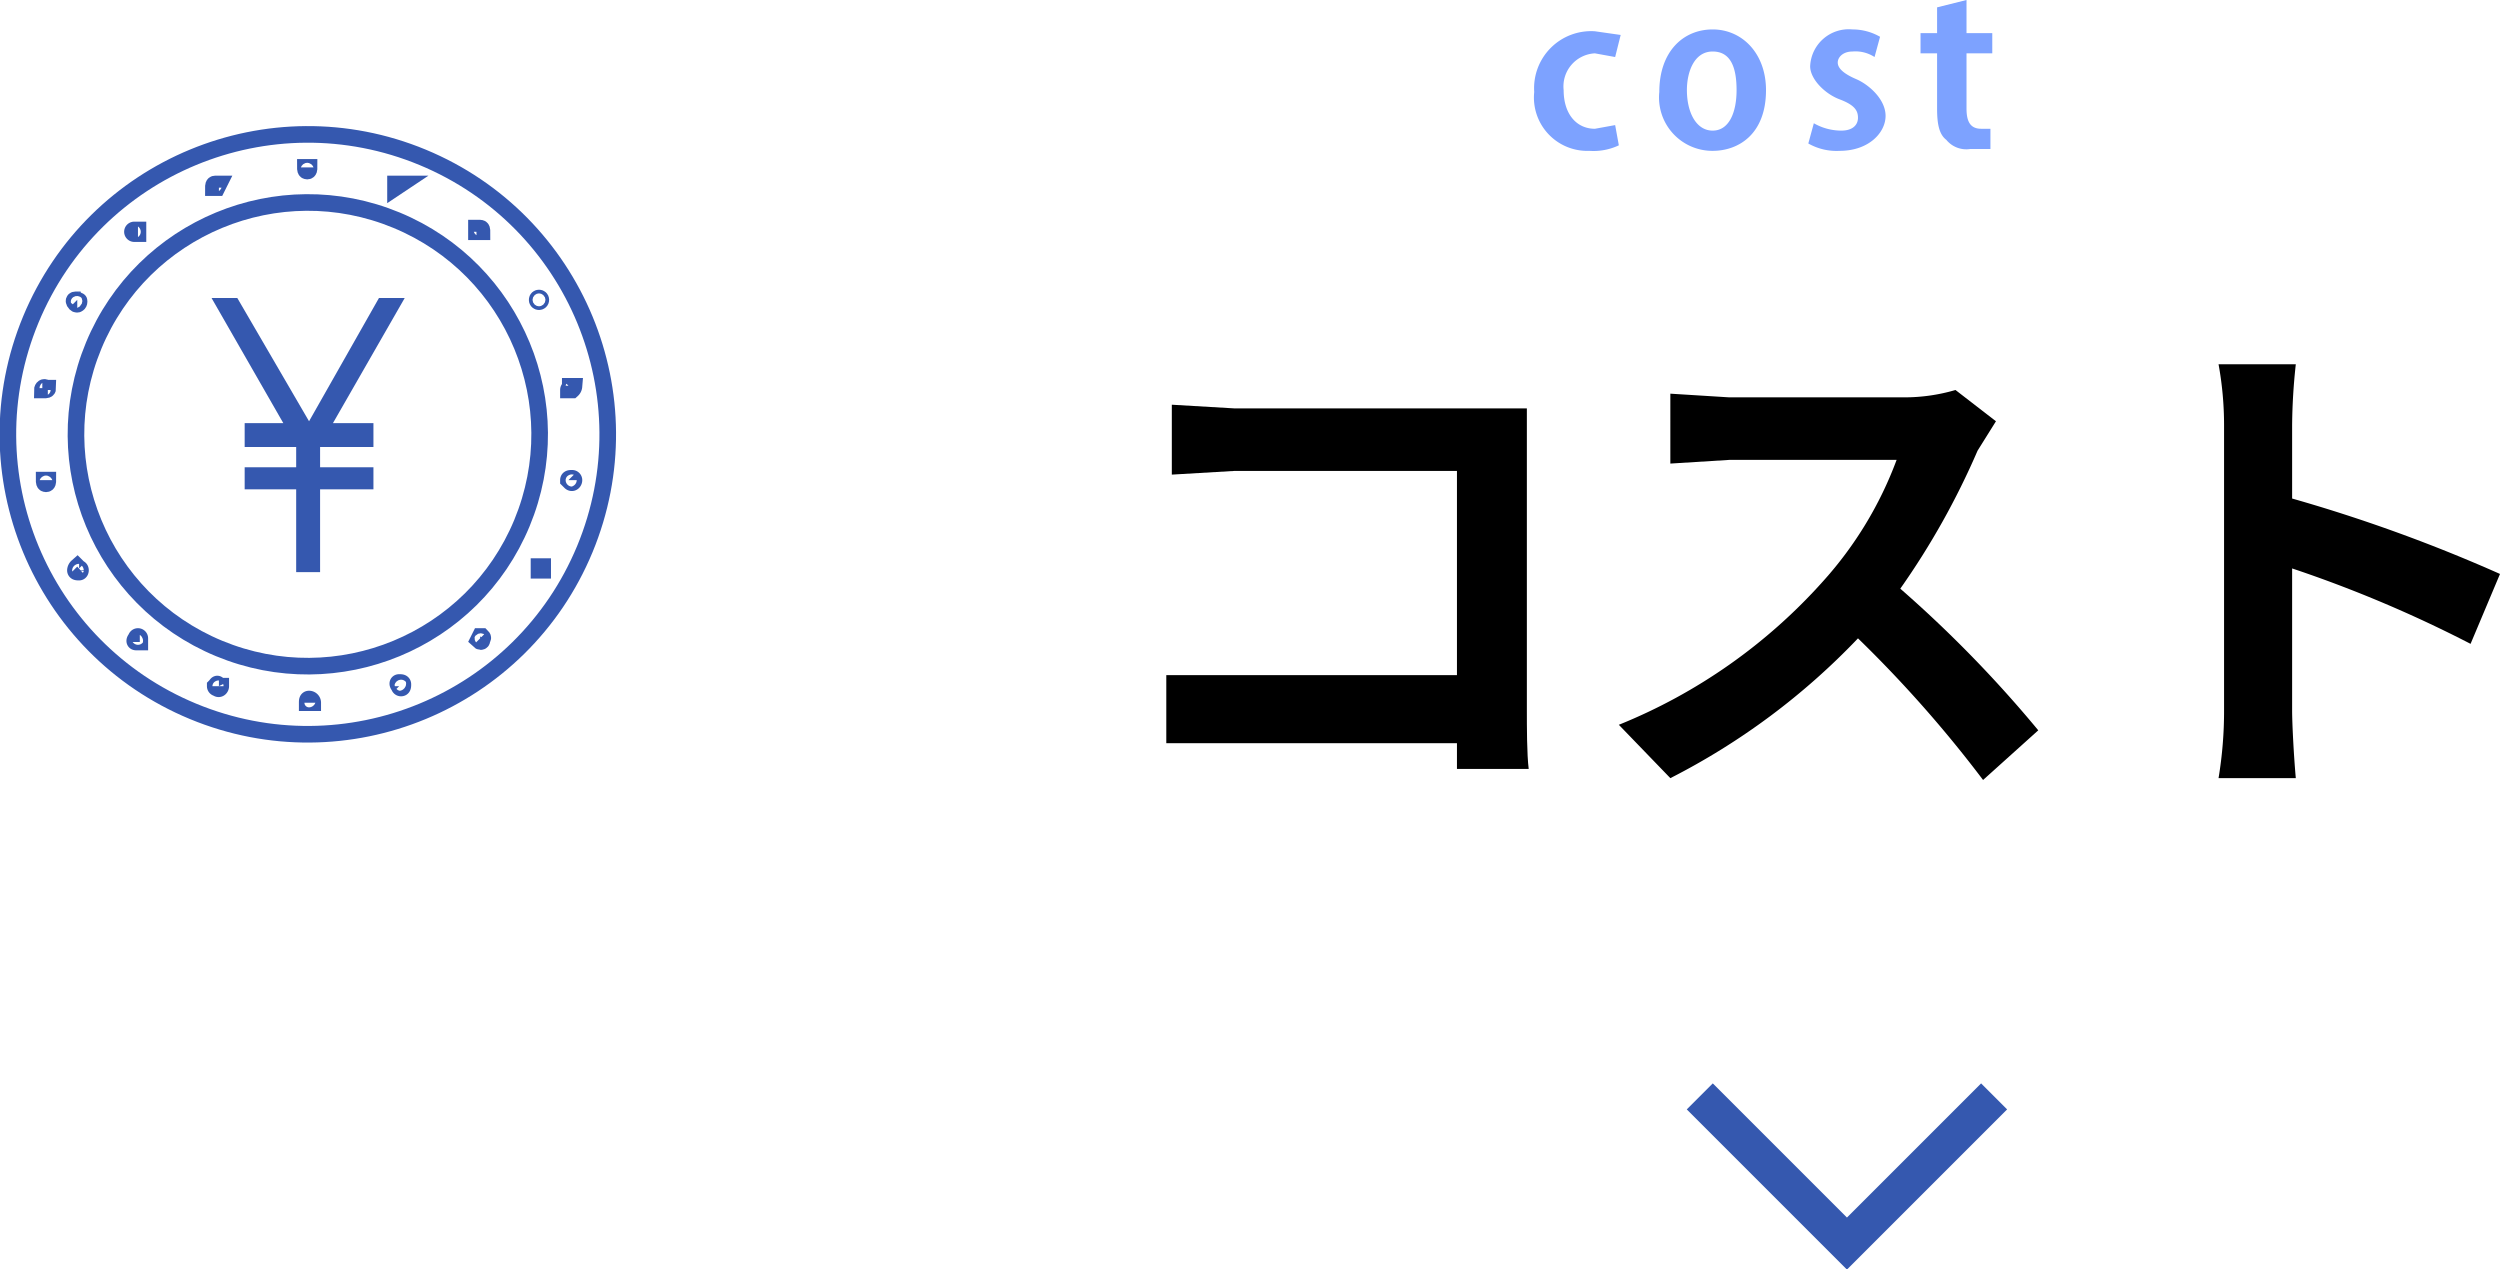 <svg xmlns="http://www.w3.org/2000/svg" viewBox="0 0 135.9 69"><path d="M79.2,41.8V40.4H63.4V36.7H79.2V25.6H67.1l-3.4.2V22l3.4.2H83V38.6c0,.9,0,2.4.1,3.2Z"/><path d="M108.5,22.9l-1,1.6a41.7,41.7,0,0,1-4.2,7.5,66.4,66.4,0,0,1,7.5,7.7l-3,2.7a67.1,67.1,0,0,0-6.8-7.7,37.7,37.7,0,0,1-10.2,7.6L88,39.4a29.9,29.9,0,0,0,11.1-7.8,20.5,20.5,0,0,0,4-6.6H94l-3.2.2V21.4l3.2.2h9.5a9.8,9.8,0,0,0,2.8-.4Z"/><path d="M134.3,35a68.8,68.8,0,0,0-9.7-4.1v7.7c0,.8.1,2.6.2,3.7h-4.2a22.2,22.2,0,0,0,.3-3.7V23.1a18.4,18.4,0,0,0-.3-3.3h4.2a32.5,32.5,0,0,0-.2,3.3v4a85.3,85.3,0,0,1,11.3,4.1Z"/><path d="M88,7.9a3.2,3.2,0,0,1-1.6.3,2.9,2.9,0,0,1-3-3.2,3.1,3.1,0,0,1,3.3-3.3l1.4.2-.3,1.2-1.1-.2a1.8,1.8,0,0,0-1.7,2c0,1.3.7,2.1,1.7,2.1l1.1-.2Z" style="fill:#7da2ff"/><path d="M96,4.9c0,2.4-1.5,3.3-2.9,3.3A2.9,2.9,0,0,1,90.2,5c0-2.2,1.3-3.4,2.9-3.4S96,2.9,96,4.9Zm-4.3,0c0,1.2.5,2.2,1.4,2.2s1.3-1,1.3-2.2-.3-2.1-1.3-2.1S91.7,3.9,91.7,4.9Z" style="fill:#7da2ff"/><path d="M98.6,6.7a3,3,0,0,0,1.5.4c.6,0,.9-.3.9-.7s-.2-.7-1-1-1.6-1.1-1.6-1.8a2.1,2.1,0,0,1,2.3-2,3,3,0,0,1,1.5.4l-.3,1.1a1.9,1.9,0,0,0-1.2-.3c-.5,0-.8.3-.8.6s.3.6,1,.9,1.6,1.1,1.6,2-.9,1.9-2.5,1.9a3.1,3.1,0,0,1-1.7-.4Z" style="fill:#7da2ff"/><path d="M106.9,0V1.8h1.4V2.9h-1.4v3c0,.7.2,1.1.8,1.1h.5V8.1h-1.1a1.4,1.4,0,0,1-1.3-.5c-.4-.3-.5-.9-.5-1.7V2.9h-.9V1.8h.9V.4Z" style="fill:#7da2ff"/><polyline points="108.4 59.6 100.4 67.6 92.4 59.6" style="fill:none;stroke:#3558af;stroke-miterlimit:10;stroke-width:2px"/><polygon points="22 16.2 20.6 16.2 16.8 22.9 12.9 16.2 11.5 16.2 15.4 23 13.3 23 13.3 24.3 16.1 24.3 16.1 24.3 16.1 25.4 13.3 25.4 13.3 26.6 16.1 26.6 16.1 31.1 17.4 31.1 17.4 26.6 20.3 26.6 20.3 25.4 17.4 25.4 17.4 24.3 17.4 24.3 20.3 24.3 20.3 23 18.1 23 22 16.2" style="fill:#3558af"/><circle cx="16.8" cy="23.6" r="16.3" transform="translate(-11.5 30.1) rotate(-67.5)" style="fill:none;stroke:#3558af;stroke-miterlimit:10;stroke-width:0.903px"/><circle cx="16.8" cy="23.6" r="12.6" transform="translate(-11.5 30.1) rotate(-67.5)" style="fill:none;stroke:#3558af;stroke-miterlimit:10;stroke-width:0.903px"/><path d="M16.8,9.1h-.2c0,.1,0,.2.1.2S16.8,9.2,16.8,9.1Z" style="fill:none;stroke:#3558af;stroke-miterlimit:10;stroke-width:0.903px"/><path d="M11.9,10h-.2c-.1,0-.1.1-.1.2h.2Z" style="fill:none;stroke:#3558af;stroke-miterlimit:10;stroke-width:0.903px"/><path d="M7.5,12.5H7.3a.1.1,0,0,0,0,.2h.2Z" style="fill:none;stroke:#3558af;stroke-miterlimit:10;stroke-width:0.903px"/><path d="M4.2,16.3H4.1c-.1,0-.1.1,0,.2s.2,0,.2-.1S4.3,16.4,4.2,16.3Z" style="fill:none;stroke:#3558af;stroke-miterlimit:10;stroke-width:0.903px"/><path d="M2.5,21.1c-.1-.1-.2,0-.2.1h.1c.1,0,.2,0,.2-.1Z" style="fill:none;stroke:#3558af;stroke-miterlimit:10;stroke-width:0.903px"/><path d="M2.5,26.1H2.4c0,.1,0,.2.1.2s.1-.1.1-.2Z" style="fill:none;stroke:#3558af;stroke-miterlimit:10;stroke-width:0.903px"/><path d="M4.2,30.8a.3.3,0,0,0-.1.2c0,.1.1.1.2.1s.1-.2,0-.2Z" style="fill:none;stroke:#3558af;stroke-miterlimit:10;stroke-width:0.903px"/><path d="M7.4,34.7c-.1.1-.1.2,0,.2s.1,0,.2,0v-.2A.1.1,0,0,0,7.4,34.7Z" style="fill:none;stroke:#3558af;stroke-miterlimit:10;stroke-width:0.903px"/><path d="M11.7,37.3a.1.1,0,0,0,.1.1c.1.1.2,0,.2-.1h-.1C11.8,37.1,11.8,37.2,11.7,37.3Z" style="fill:none;stroke:#3558af;stroke-miterlimit:10;stroke-width:0.903px"/><path d="M16.7,38.2H17a.2.2,0,0,0-.2-.2C16.7,38,16.7,38.1,16.7,38.2Z" style="fill:none;stroke:#3558af;stroke-miterlimit:10;stroke-width:0.903px"/><path d="M21.7,37.3a.1.1,0,0,0,.1.1c.1,0,.1-.1.1-.2s-.1-.1-.2-.1S21.6,37.2,21.7,37.3Z" style="fill:none;stroke:#3558af;stroke-miterlimit:10;stroke-width:0.903px"/><path d="M26,34.8c.1.1.2.1.2,0s.1-.1,0-.2h-.1Z" style="fill:none;stroke:#3558af;stroke-miterlimit:10;stroke-width:0.903px"/><path d="M29.3,31h.2v-.2h-.2Z" style="fill:none;stroke:#3558af;stroke-miterlimit:10;stroke-width:0.903px"/><path d="M31,26.2c.1.1.2,0,.2-.1a.1.1,0,0,0-.1-.1c-.1,0-.2,0-.2.1Z" style="fill:none;stroke:#3558af;stroke-miterlimit:10;stroke-width:0.903px"/><path d="M31.1,21.2a.3.3,0,0,0,.1-.2H31c0,.1-.1.1-.1.2Z" style="fill:none;stroke:#3558af;stroke-miterlimit:10;stroke-width:0.903px"/><circle cx="29.3" cy="16.3" r="0.1" style="fill:none;stroke:#3558af;stroke-miterlimit:10;stroke-width:0.903px"/><path d="M26.2,12.6c0-.1,0-.2-.1-.2h-.2v.2Z" style="fill:none;stroke:#3558af;stroke-miterlimit:10;stroke-width:0.903px"/><path d="M21.8,10h-.3v.2Z" style="fill:none;stroke:#3558af;stroke-miterlimit:10;stroke-width:0.903px"/></svg>